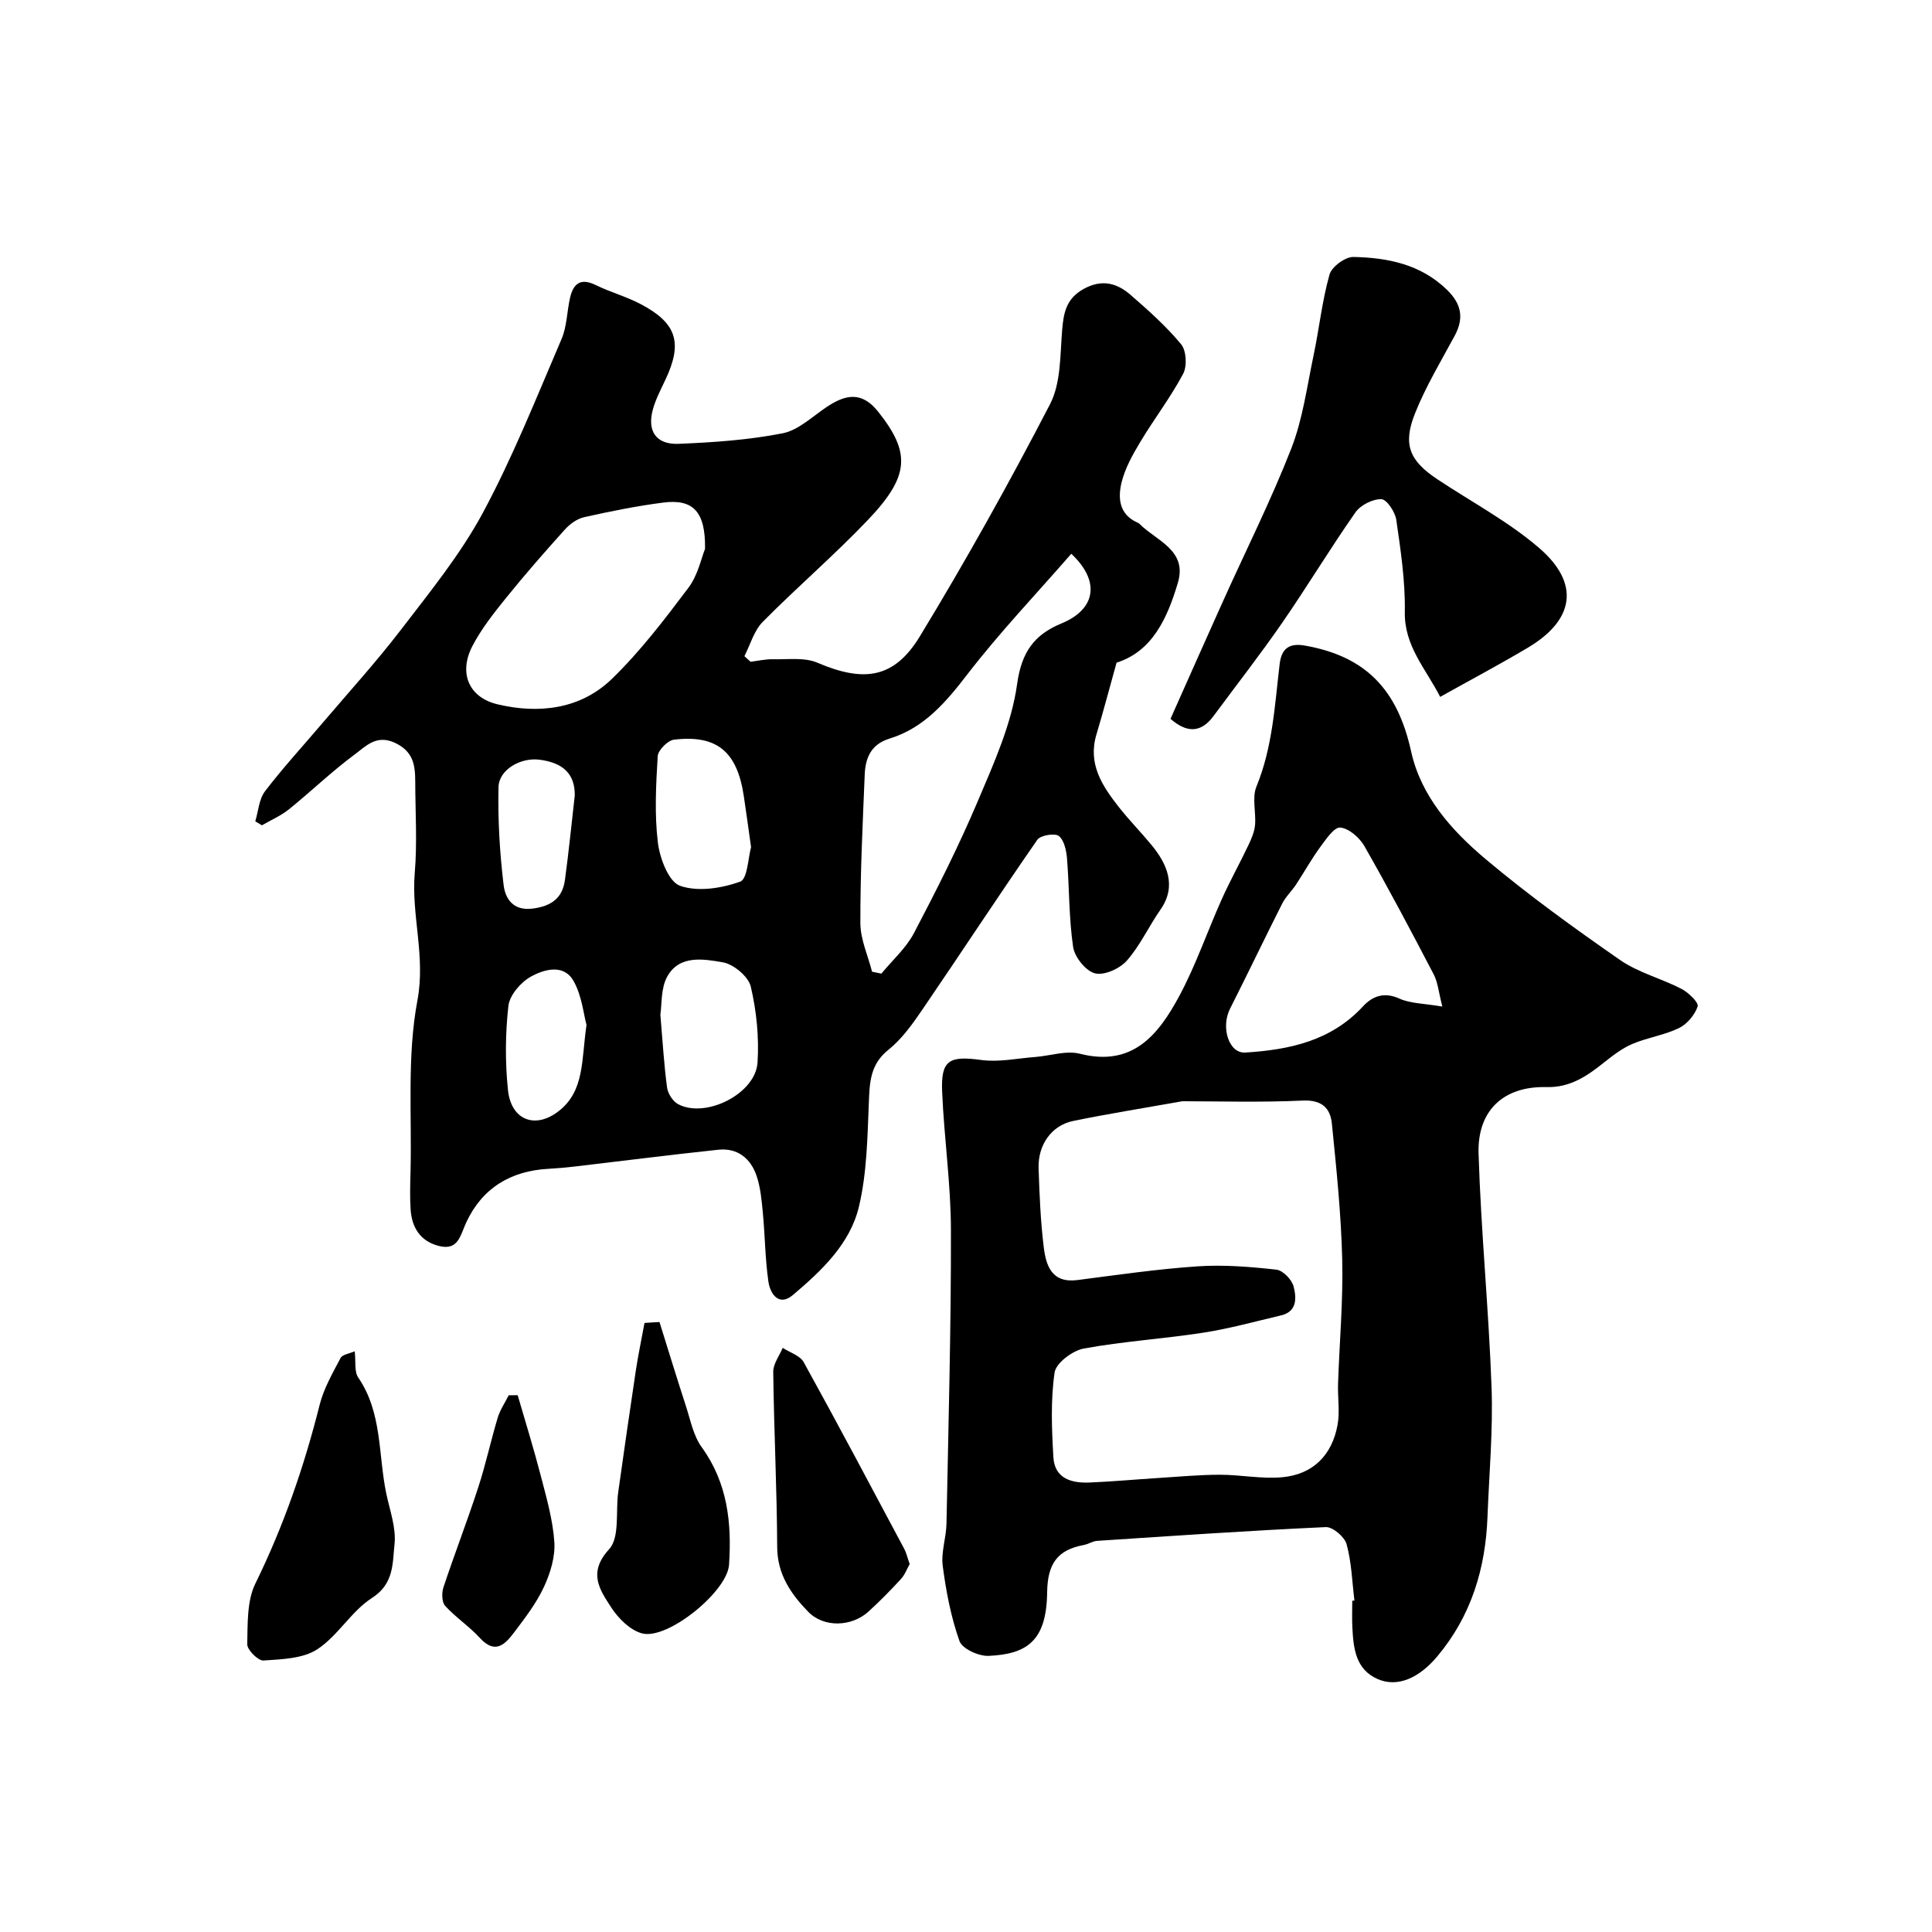 <svg enable-background="new 0 0 400 400" viewBox="0 0 400 400" xmlns="http://www.w3.org/2000/svg"><g fill="#010000"><path d="m52.85 170.05c.64-2.1.77-4.59 2.02-6.23 3.68-4.83 7.82-9.32 11.76-13.96 5.53-6.51 11.3-12.84 16.49-19.62 5.95-7.76 12.22-15.48 16.83-24.03 6.23-11.58 11.11-23.9 16.31-36.01 1.13-2.62 1.11-5.72 1.77-8.57.67-2.89 2.16-4.15 5.27-2.63 3.05 1.49 6.4 2.4 9.4 3.99 7.4 3.91 8.64 7.96 5.15 15.45-.96 2.06-2.06 4.11-2.67 6.29-1.25 4.51.64 7.35 5.34 7.16 7.2-.3 14.46-.79 21.51-2.18 3.29-.64 6.18-3.49 9.16-5.47 3.86-2.57 7.22-3.28 10.62.99 6.79 8.54 6.52 13.34-2.11 22.41-6.97 7.32-14.68 13.92-21.79 21.12-1.81 1.83-2.56 4.7-3.79 7.09.43.39.85.78 1.28 1.16 1.55-.19 3.11-.56 4.66-.52 3.08.07 6.5-.43 9.18.72 9.57 4.09 15.87 3.32 21.2-5.45 9.54-15.69 18.5-31.76 26.95-48.06 2.27-4.37 2.09-10.13 2.51-15.3.3-3.67.85-6.59 4.48-8.59 3.77-2.07 6.87-1.21 9.7 1.25 3.68 3.2 7.37 6.48 10.46 10.22 1.09 1.32 1.26 4.52.42 6.11-2.59 4.87-5.99 9.31-8.84 14.05-1.58 2.63-3.15 5.42-3.89 8.35-.8 3.22-.6 6.66 3.23 8.39.15.07.32.14.43.25 3.51 3.55 10 5.45 7.97 12.25-2.17 7.3-5.28 14.18-12.69 16.52-1.45 5.21-2.72 10.06-4.16 14.85-1.83 6.07 1.16 10.62 4.59 14.99 2.13 2.72 4.57 5.19 6.77 7.86 3.18 3.84 5.36 8.47 1.9 13.42-2.42 3.46-4.21 7.44-6.97 10.57-1.46 1.66-4.69 3.12-6.6 2.63s-4.21-3.36-4.52-5.46c-.89-6-.77-12.15-1.26-18.22-.13-1.68-.57-3.84-1.69-4.75-.81-.66-3.81-.16-4.46.77-8.09 11.66-15.86 23.53-23.86 35.25-2.03 2.97-4.22 6.04-6.99 8.25-3.79 3.04-3.87 6.77-4.04 11.01-.29 7.18-.4 14.53-2.05 21.46-1.83 7.72-7.75 13.27-13.66 18.28-2.91 2.47-4.71-.22-5.08-2.77-.68-4.7-.7-9.5-1.15-14.24-.25-2.59-.48-5.26-1.31-7.69-1.23-3.58-3.94-5.79-7.91-5.37-9.93 1.05-19.84 2.32-29.76 3.48-1.8.21-3.6.37-5.41.47-7.8.42-13.69 3.97-17 11.06-1.27 2.71-1.63 5.96-5.73 4.9-3.82-.98-5.57-3.83-5.81-7.59-.16-2.49-.09-5-.02-7.5.31-11.93-.75-24.13 1.43-35.72 1.73-9.19-1.29-17.6-.55-26.4.53-6.29.11-12.66.1-18.99-.01-3.35-.41-6.16-4.17-7.94-3.86-1.82-6.07.7-8.32 2.36-4.75 3.51-9.03 7.65-13.63 11.37-1.68 1.35-3.74 2.24-5.62 3.33-.44-.26-.91-.54-1.38-.82zm168.95-55.4c-7.34 8.43-14.85 16.31-21.45 24.88-4.49 5.83-8.99 11.18-16.21 13.4-3.82 1.18-4.97 4-5.11 7.44-.42 10.26-.93 20.52-.9 30.77.01 3.35 1.57 6.69 2.42 10.04.64.13 1.29.27 1.93.4 2.29-2.79 5.12-5.29 6.76-8.42 4.69-8.93 9.25-17.97 13.19-27.26 3.34-7.88 7.01-15.98 8.16-24.32.93-6.68 3.61-10.2 9.16-12.5 7.08-2.91 8.17-8.68 2.05-14.43zm-75.83-1.01c.12-7.77-2.5-10.39-8.72-9.58-5.48.71-10.92 1.81-16.32 3.02-1.46.33-2.95 1.41-3.98 2.56-4.16 4.61-8.25 9.29-12.15 14.12-2.55 3.16-5.13 6.41-6.99 9.99-2.87 5.51-.84 10.63 5.2 12.07 8.55 2.03 17.18 1.04 23.7-5.29 5.86-5.68 10.89-12.29 15.82-18.84 1.98-2.62 2.68-6.19 3.44-8.05zm-9.25 96.42c.48 5.59.75 10.37 1.39 15.1.17 1.27 1.22 2.9 2.33 3.47 5.72 2.98 16-2.2 16.4-8.65.33-5.21-.2-10.63-1.4-15.71-.49-2.09-3.55-4.64-5.77-5.03-4-.69-9.03-1.6-11.54 2.98-1.33 2.42-1.08 5.71-1.41 7.84zm18.78-34.66c-.58-4.09-1.01-7.32-1.5-10.55-1.38-9.24-5.54-12.76-14.45-11.71-1.3.15-3.31 2.18-3.38 3.44-.36 5.96-.68 12.01.04 17.9.4 3.24 2.23 8.08 4.58 8.91 3.67 1.3 8.59.53 12.44-.85 1.55-.54 1.67-5.05 2.27-7.14zm-34.07 36.8c-.62-2.26-.96-6.08-2.69-9.11-2.04-3.59-6.08-2.4-8.81-.9-2.1 1.16-4.41 3.84-4.67 6.06-.65 5.75-.69 11.68-.09 17.44.65 6.23 5.64 8.15 10.51 4.35 5.38-4.19 4.68-10.57 5.75-17.84zm-2.43-47.51c.05-4.39-2.34-6.79-7.37-7.41-3.85-.47-8.34 2.06-8.42 5.7-.15 6.75.25 13.55 1.06 20.26.33 2.74 1.91 5.4 6.01 4.87 3.84-.49 6.17-2.15 6.68-5.9.8-5.83 1.37-11.68 2.04-17.52z"/><path d="m280.42 331.38c-.48-3.9-.59-7.9-1.62-11.66-.41-1.52-2.86-3.61-4.3-3.55-15.8.72-31.58 1.81-47.36 2.85-.94.06-1.82.68-2.77.86-5.51 1.01-7.5 3.96-7.57 9.83-.13 10.03-4.19 12.77-12.13 13.12-2.04.09-5.45-1.47-6.02-3.06-1.77-4.99-2.78-10.31-3.47-15.58-.37-2.84.73-5.84.78-8.78.4-20.26.96-40.52.92-60.79-.02-9.53-1.42-19.06-1.82-28.6-.28-6.59 1.48-7.46 8.12-6.56 3.62.49 7.42-.34 11.14-.62 3.11-.24 6.43-1.4 9.28-.67 10.93 2.78 16.24-3.98 20.5-11.85 3.47-6.42 5.84-13.43 8.84-20.12 1.71-3.82 3.76-7.48 5.55-11.26.62-1.3 1.22-2.71 1.35-4.11.24-2.66-.66-5.67.29-7.97 3.36-8.18 3.79-16.83 4.81-25.39.4-3.37 2.15-4.35 5.22-3.81 12.76 2.25 19.21 9.26 22 21.93 2.04 9.27 8.4 16.38 15.43 22.29 8.87 7.45 18.31 14.27 27.83 20.88 3.79 2.63 8.56 3.82 12.72 5.98 1.44.75 3.59 2.83 3.34 3.62-.58 1.77-2.19 3.68-3.88 4.5-3.03 1.47-6.53 1.95-9.64 3.28-2.16.92-4.12 2.45-5.98 3.93-3.49 2.78-6.96 5.13-11.82 5-8.77-.22-14.31 4.76-14.04 13.75.5 16.15 2.11 32.26 2.69 48.41.32 8.91-.5 17.86-.84 26.79-.4 10.73-3.37 20.54-10.39 28.91-3.79 4.53-8.26 6.48-12.33 4.71-4.61-2-5.04-6.4-5.26-10.72-.09-1.83-.02-3.66-.02-5.5.17-.01.31-.02.45-.04zm-35.62-103.38c-8.54 1.52-15.62 2.64-22.64 4.09-4.44.92-7.29 4.94-7.13 9.79.18 5.43.4 10.89 1.06 16.28.47 3.85 1.63 7.56 7 6.86 8.28-1.07 16.57-2.28 24.89-2.84 5.4-.36 10.89.09 16.29.69 1.35.15 3.2 2.07 3.56 3.49.58 2.27.8 5.18-2.61 5.98-5.36 1.26-10.68 2.74-16.11 3.58-8.23 1.28-16.59 1.78-24.76 3.29-2.32.43-5.73 3-6.01 4.97-.83 5.73-.59 11.67-.25 17.5.25 4.44 3.74 5.42 7.5 5.26 4.76-.2 9.51-.64 14.27-.94 4.24-.27 8.49-.67 12.74-.67 4.28 0 8.61.9 12.83.52 6.34-.57 10.34-4.5 11.5-10.85.5-2.75 0-5.68.1-8.52.29-8.6 1.07-17.2.86-25.79-.23-9.37-1.2-18.73-2.14-28.06-.32-3.19-2.06-4.94-5.99-4.77-8.76.41-17.54.14-24.96.14zm53.82-19.6c-.77-2.99-.92-5-1.78-6.65-4.65-8.92-9.36-17.82-14.35-26.56-1-1.76-3.21-3.69-5-3.85-1.29-.11-3 2.48-4.2 4.1-1.8 2.46-3.28 5.15-4.96 7.7-.9 1.36-2.15 2.52-2.87 3.95-3.65 7.22-7.14 14.53-10.79 21.75-1.97 3.9-.23 9.29 3.14 9.08 9.13-.57 17.75-2.39 24.37-9.55 1.97-2.13 4.37-3.06 7.56-1.62 2.28 1.03 5.04.99 8.88 1.65z"/><path d="m298.17 144.28c-3.05-5.95-7.44-10.52-7.32-17.6.11-6.34-.85-12.72-1.76-19.03-.23-1.64-1.98-4.27-3.09-4.3-1.79-.05-4.3 1.21-5.36 2.72-5.24 7.47-9.95 15.31-15.14 22.82-4.54 6.58-9.48 12.89-14.23 19.33-2.66 3.61-5.59 3.51-8.93.61 3.61-8.1 7.21-16.23 10.86-24.33 4.74-10.53 9.94-20.88 14.14-31.62 2.38-6.1 3.25-12.82 4.62-19.29 1.17-5.57 1.76-11.28 3.3-16.74.45-1.62 3.25-3.68 4.94-3.65 7.08.15 13.91 1.49 19.36 6.78 3 2.91 3.6 5.84 1.63 9.51-2.85 5.29-5.98 10.48-8.2 16.03-2.63 6.54-1.17 9.87 4.62 13.72 7.06 4.69 14.68 8.73 21.06 14.22 8.5 7.32 7.32 14.89-2.32 20.62-5.81 3.46-11.79 6.63-18.18 10.2z"/><path d="m73.44 279.77c.25 2.17-.11 4.2.72 5.42 5.01 7.31 4.13 15.96 5.81 24.02.73 3.49 2.08 7.11 1.71 10.52-.42 3.87-.07 8.16-4.64 11.09-4.3 2.75-7.07 7.85-11.35 10.65-2.99 1.95-7.35 2.06-11.15 2.32-1.1.07-3.38-2.21-3.35-3.37.1-4.24-.09-8.96 1.69-12.58 5.83-11.88 10.09-24.2 13.3-36.99.85-3.39 2.69-6.56 4.33-9.69.4-.74 1.85-.91 2.93-1.39z"/><path d="m136.54 273.71c1.82 5.8 3.58 11.61 5.47 17.39.94 2.9 1.54 6.13 3.26 8.51 5.37 7.41 6.25 15.71 5.67 24.36-.37 5.56-12.71 15.58-17.99 14.21-2.46-.64-4.91-3.08-6.38-5.34-2.37-3.66-4.94-7.19-.46-12.09 2.25-2.46 1.32-7.81 1.89-11.84 1.18-8.39 2.38-16.77 3.64-25.15.5-3.3 1.2-6.58 1.8-9.86 1.04-.08 2.07-.13 3.1-.19z"/><path d="m188.34 323.82c-.55.97-.99 2.21-1.82 3.11-2.14 2.33-4.36 4.59-6.7 6.72-3.46 3.17-9.25 3.4-12.51.03-3.53-3.64-6.37-7.7-6.4-13.36-.06-12.1-.67-24.2-.82-36.3-.02-1.64 1.27-3.31 1.96-4.96 1.48.97 3.58 1.59 4.34 2.95 7.08 12.81 13.93 25.75 20.82 38.66.45.85.66 1.82 1.13 3.15z"/><path d="m107.18 288.86c1.6 5.52 3.31 11 4.75 16.56 1.18 4.55 2.52 9.16 2.84 13.81.21 3.06-.82 6.45-2.14 9.3-1.55 3.35-3.88 6.39-6.13 9.37-1.85 2.44-3.9 4.76-7.13 1.24-2.2-2.41-5.02-4.26-7.21-6.67-.7-.77-.73-2.68-.35-3.83 2.3-6.93 4.94-13.74 7.2-20.68 1.55-4.75 2.6-9.66 4.04-14.45.49-1.62 1.5-3.09 2.27-4.63.62-.01 1.24-.02 1.86-.02z"/></g></svg>